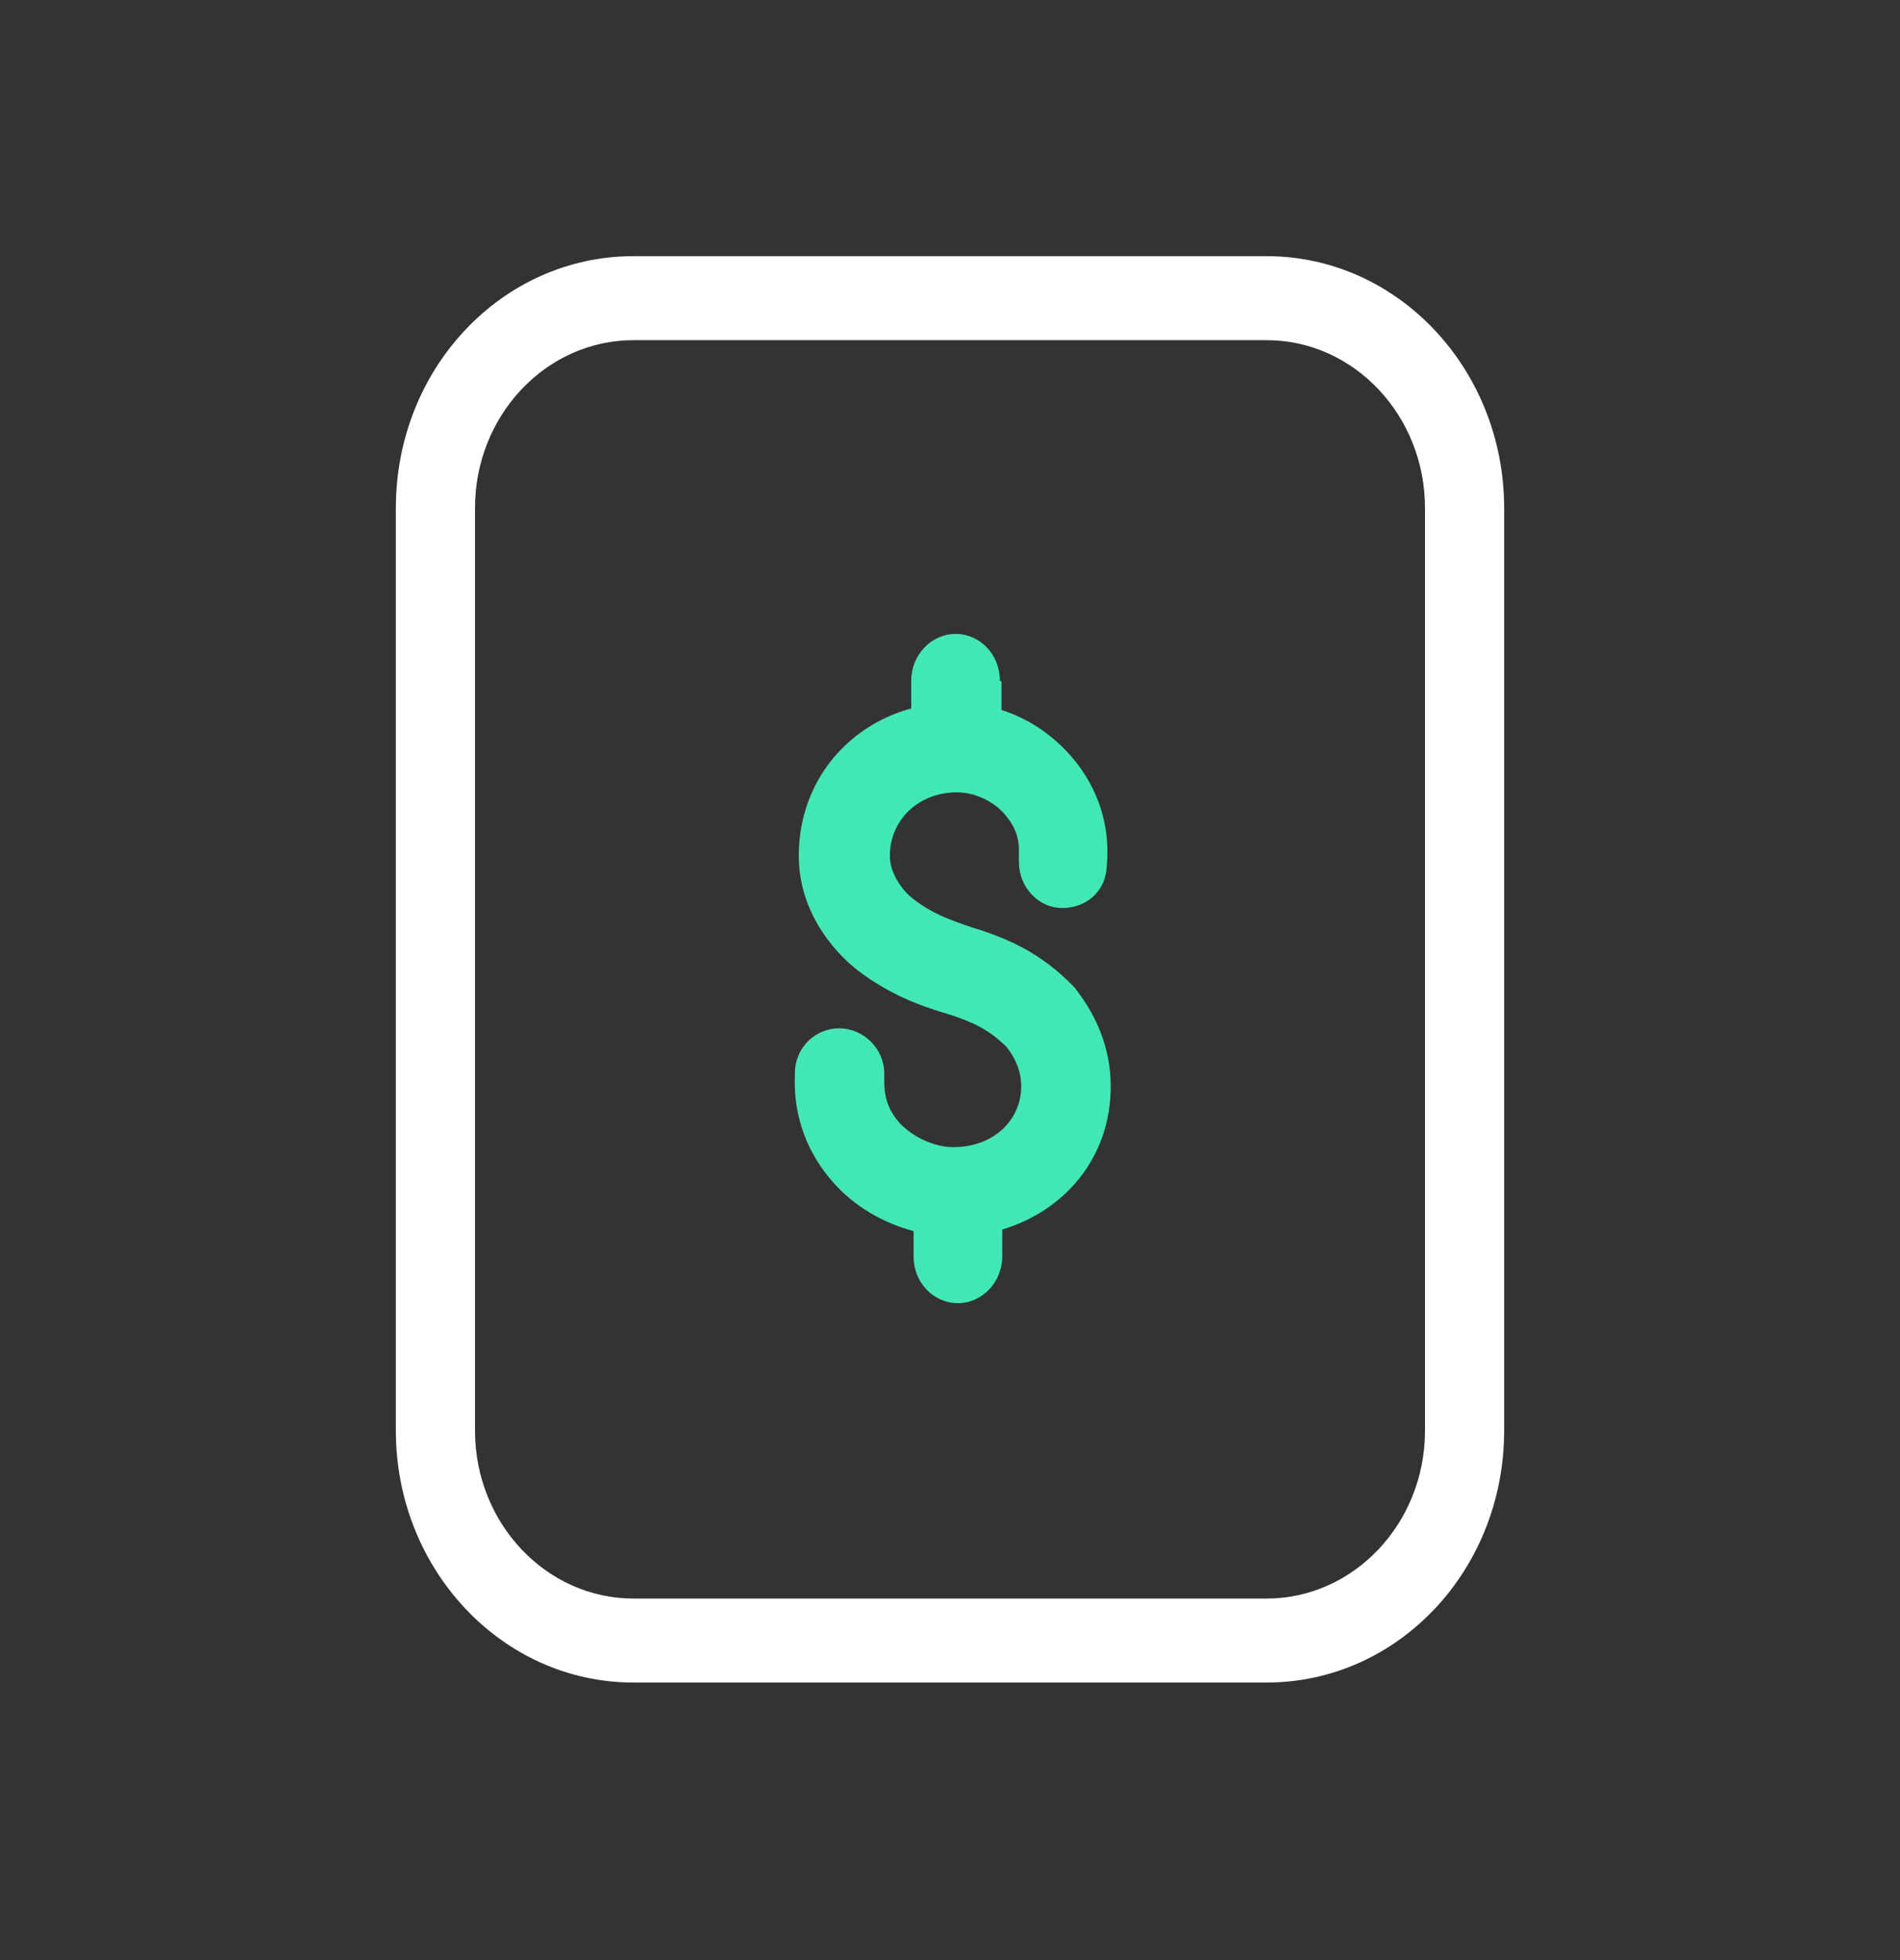 <svg width="32" height="33" viewBox="0 0 32 33" fill="none" xmlns="http://www.w3.org/2000/svg">
<rect x="0" y="0" width="32" height="33" fill="#333333" stroke="none"/>
<path d="M21.333 5.727C22.8 5.727 24 6.993 24 8.553V24.087C24 25.647 22.8 26.913 21.333 26.913H10.667C9.2 26.913 8 25.647 8 24.087V8.553C8 6.993 9.2 5.727 10.667 5.727H21.333ZM21.333 4.313H10.667C8.453 4.313 6.667 6.207 6.667 8.553V24.087C6.667 26.42 8.453 28.327 10.667 28.327H21.333C23.547 28.327 25.333 26.433 25.333 24.087V8.553C25.333 6.22 23.547 4.313 21.333 4.313Z" fill="white"/>
<path fill-rule="evenodd" clip-rule="evenodd" d="M16.84 11.46C16.84 11.02 16.507 10.673 16.093 10.673C15.68 10.673 15.347 11.033 15.347 11.46V11.927C14.267 12.22 13.453 13.167 13.453 14.407C13.453 15.473 14.2 16.153 14.467 16.353C15 16.753 15.493 16.927 15.88 17.047C15.88 17.047 15.973 17.073 16.013 17.087C16.373 17.207 16.653 17.327 16.96 17.633C17.12 17.847 17.2 18.06 17.2 18.287C17.2 18.847 16.747 19.313 16.053 19.313C15.747 19.313 15.373 19.153 15.133 18.887C14.987 18.713 14.893 18.513 14.893 18.22V18.073C14.893 17.66 14.547 17.313 14.133 17.313C13.72 17.313 13.387 17.647 13.387 18.073C13.387 18.087 13.387 18.1 13.387 18.113C13.36 18.82 13.613 19.433 14.027 19.9C14.387 20.313 14.88 20.593 15.387 20.727V21.153C15.387 21.593 15.72 21.94 16.133 21.94C16.547 21.94 16.88 21.58 16.88 21.153V20.7C17.907 20.393 18.707 19.513 18.707 18.287C18.707 17.633 18.453 17.087 18.133 16.673L18.107 16.633L18.08 16.607C17.52 16.033 16.987 15.82 16.52 15.66C16.48 15.647 16.427 15.633 16.387 15.62C16 15.487 15.72 15.393 15.387 15.14C15.333 15.1 15.227 15.007 15.133 14.86C15.04 14.713 14.987 14.567 14.987 14.407C14.987 13.82 15.453 13.34 16.12 13.34C16.413 13.34 16.747 13.487 16.947 13.74C17.08 13.9 17.173 14.1 17.16 14.353C17.16 14.393 17.16 14.447 17.16 14.473C17.16 14.487 17.16 14.5 17.16 14.513C17.16 14.927 17.48 15.287 17.893 15.287C18.307 15.287 18.627 14.993 18.64 14.58C18.707 13.887 18.48 13.26 18.08 12.78C17.76 12.393 17.333 12.1 16.867 11.953V11.473L16.84 11.46Z" fill="#42E8B4"/>
</svg>
